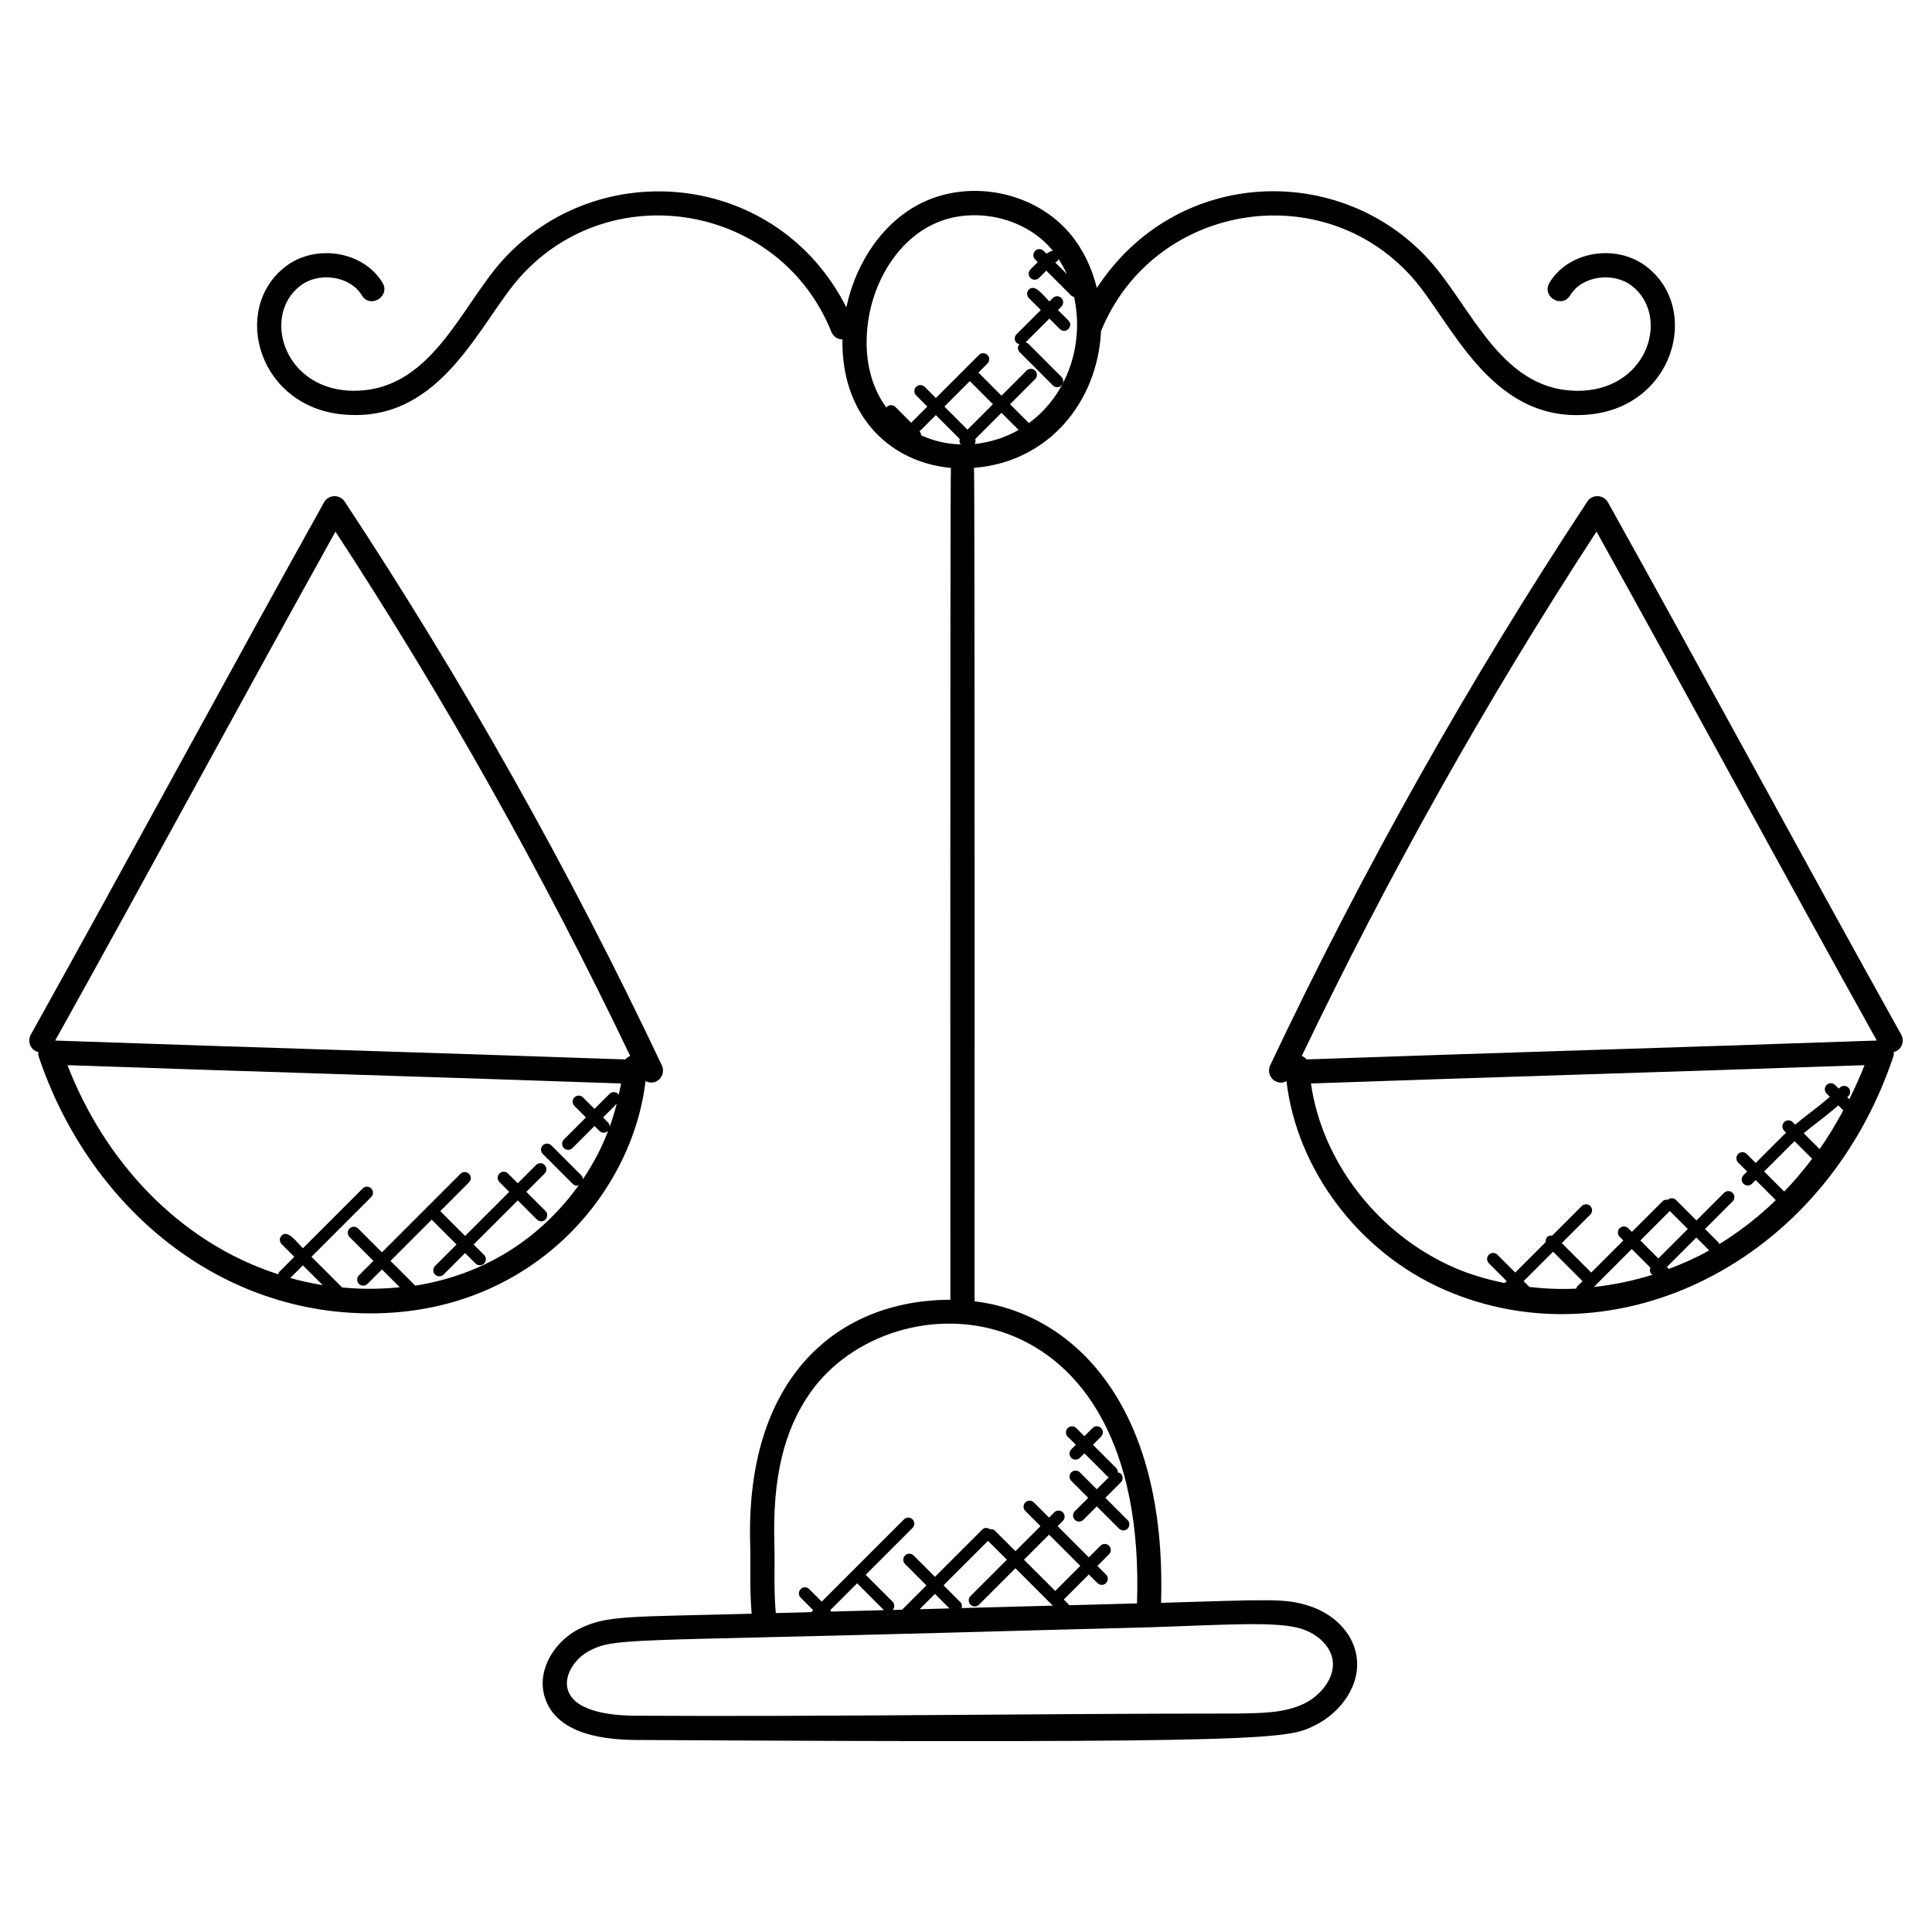 <svg xmlns="http://www.w3.org/2000/svg" id="Layer_1" height="512" viewBox="0 0 66 66" width="512"><g><path d="m64.682 36.085c.016-.049.014-.099.012-.149.032-.009.064-.013.094-.03.199-.111.271-.363.16-.562-3.386-6.076-6.667-12.171-10.017-18.182-.15-.269-.534-.287-.706-.027-4.048 6.134-7.693 12.614-10.834 19.259-.097.207-.009.453.197.551.057.027.118.04.176.04.065 0 .126-.023.184-.052.355 3.026 2.473 5.852 5.404 7.13 5.756 2.511 12.939-.827 15.33-7.978zm-3.73 4.621-.686-.686.956-.956c.027-.027.058-.05.086-.077l.598.598c-.299.394-.616.77-.954 1.121zm1.208-1.451-.543-.543c.17-.141.344-.276.515-.407.224-.171.449-.352.668-.544l.17.17c-.248.458-.513.905-.81 1.324zm-17.689-3.181c2.952-6.167 6.329-12.19 10.069-17.913 3.215 5.781 6.373 11.639 9.574 17.385-7.085.249-12.741.409-19.48.645-.041-.053-.099-.091-.163-.117zm.313.939c6.4-.224 12.183-.391 18.911-.625-.154.398-.331.784-.52 1.162l-.069-.069c.013-.013.028-.024.041-.037.079-.083.076-.214-.006-.292-.083-.079-.214-.075-.292.006-.011.011-.023.02-.034.031l-.124-.124c-.081-.081-.212-.081-.292 0-.081.081-.081.212 0 .292l.112.112c-.2.173-.407.34-.626.507-.185.141-.373.289-.558.443l-.086-.086c-.081-.081-.212-.081-.292 0-.081.081-.081.212 0 .292l.07.07c-.028.027-.058.049-.086.077l-.956.956-.307-.307c-.081-.081-.212-.081-.292 0-.081.081-.081.212 0 .292l.307.307-.126.126c-.081.081-.081.212 0 .292.081.081.212.081.292 0l.126-.126.687.687c-.595.577-1.244 1.079-1.932 1.503-.009-.018-.008-.039-.023-.055l-.463-.463.942-.942c.081-.081.081-.212 0-.292-.081-.081-.212-.081-.292 0l-.942.942-.7-.7c-.078-.078-.201-.077-.283-.004-.063-.01-.127 0-.175.048l-1.048 1.048-.126-.126c-.081-.081-.212-.081-.292 0-.081.081-.081.212 0 .292l.126.126-1.097 1.097-1.006-1.007.974-.974c.081-.081.081-.212 0-.292-.081-.081-.212-.081-.292 0l-1.009 1.009c-.062-.008-.124.003-.171.05s-.058.11-.05.171l-1.042 1.042-.609-.609c-.081-.081-.212-.081-.292 0-.081.081-.081.212 0 .292l.609.609-.071.067c-.592-.122-1.172-.288-1.719-.526-2.609-1.139-4.517-3.618-4.897-6.292zm11.63 6.507c.014.014.035.012.052.022-.661.211-1.338.35-2.019.424l.033-.033c.009-.006.021-.004.029-.012s.006-.02.012-.029l1.223-1.223.637.637c-.026.073-.026.155.033.214zm-.377-1.143 1.007-1.007.614.614-1.007 1.007zm-3.789 1.588-.199-.199 1.007-1.007 1.006 1.007-.186.186c-.019.019-.019.046-.029.069-.537.028-1.071.004-1.599-.056zm4.762-.616-.067-.067 1.007-1.006.438.438c-.014.008-.027.018-.041.025-.43.241-.88.436-1.337.61z"></path><path d="m22.052 36.932c.374.188.719-.195.557-.538-3.141-6.645-6.786-13.124-10.834-19.259-.166-.252-.552-.251-.706.027-3.348 6.009-6.632 12.108-10.016 18.182-.111.199-.04.451.16.562.03.017.062.021.094.03-.002.05-.004.1.012.149 1.664 4.977 5.977 8.782 11.343 8.782 5.473 0 8.936-4.059 9.39-7.935zm-1.223 1.557c0-.053-.02-.105-.06-.146l-.169-.169.468-.468c-.065.265-.146.525-.239.783zm-9.369-20.328c3.741 5.723 7.117 11.745 10.069 17.913-.064.027-.122.064-.164.118-6.745-.236-12.385-.396-19.48-.645 3.202-5.747 6.36-11.605 9.575-17.386zm-1.545 25.498.433-.433.676.676c-.374-.06-.743-.141-1.109-.243zm4.271.261-.846-.846 1.408-1.408.848.848-.734.734c-.081.081-.081.212 0 .292.081.081.212.081.292 0l.734-.734.357.357c.081.081.212.081.292 0 .081-.081.081-.212 0-.292l-.357-.357 1.508-1.507.654.654c.081.081.212.081.292 0 .081-.081.081-.212 0-.292l-.654-.654.625-.625c.081-.081.081-.212 0-.292-.081-.081-.212-.081-.292 0l-.625.625-.334-.334c-.081-.081-.212-.081-.292 0-.081.081-.081.212 0 .292l.334.334-1.508 1.507-.848-.848.982-.982c.081-.081.081-.212 0-.292-.081-.081-.212-.081-.292 0l-2.682 2.682-.814-.814c-.081-.081-.212-.081-.292 0-.081.081-.081.212 0 .292l.814.814-.494.494c-.081.081-.081.212 0 .292.081.081.212.081.292 0l.494-.494.609.609c-.649.066-1.307.071-1.968.007l-1.049-1.048 2.042-2.042c.081-.081.081-.212 0-.292-.081-.081-.212-.081-.292 0l-2.042 2.042c-.223-.222-.518-.642-.727-.434-.081.081-.081.212 0 .292l.434.434-.514.514c-.023.023-.025.055-.035.084-3.412-1.098-5.947-3.893-7.2-7.144 6.728.234 12.519.401 18.911.625-.019.134-.059.264-.085.397-.008-.013-.006-.03-.017-.042-.081-.081-.212-.081-.292 0l-.514.514-.394-.394c-.081-.081-.212-.081-.292 0-.081.081-.081.212 0 .292l.394.394-.754.754c-.081.081-.081.212 0 .292.081.081.212.081.292 0l.754-.754.169.169c.081.081.212.081.292 0 .038-.038.055-.088.057-.138-.227.626-.534 1.225-.914 1.785-.004-.047-.018-.094-.054-.129l-1.025-1.025c-.081-.081-.212-.081-.292 0-.081.081-.081.212 0 .292l1.025 1.025c.04.04.093.061.146.061.024 0 .043-.019.066-.027-1.315 1.827-3.216 3.063-5.593 3.441z"></path><path d="m11.873 14.17c3.254.202 4.528-3.195 5.915-4.73 3.134-3.467 8.875-2.442 10.613 1.898.065.16.217.257.379.259-.032 1.735.714 3.154 2.059 3.895.506.28 1.069.439 1.646.493-.03.123-.019 28.29-.019 28.417-3.87.005-7.005 2.673-6.838 8.358.023.827-.028 1.398.05 2.367-4.202.114-4.968.041-5.918.531-.753.386-1.418 1.309-1.167 2.264.271.977 1.288 1.488 3.028 1.517 22.115.127 22.387-.044 23.303-.501.859-.419 1.616-1.392 1.402-2.442-.148-.738-.763-1.365-1.603-1.636-.827-.269-1.363-.212-5.06-.105.211-6.769-3.007-9.895-6.37-10.3 0-.126.011-28.35-.02-28.473 2.576-.202 4.226-2.283 4.34-4.67 1.757-4.319 7.471-5.33 10.6-1.87 1.346 1.49 2.65 4.933 5.915 4.73 3.042-.164 4.031-3.629 2.096-5.082-1.014-.76-2.639-.52-3.292.571-.28.466.425.896.709.425.396-.659 1.454-.807 2.086-.336 1.323.995.619 3.471-1.645 3.595-2.76.137-3.765-2.808-5.257-4.459-3.025-3.348-8.64-3.203-11.355.951-.173-.7-.479-1.335-.914-1.852-1.19-1.416-3.356-1.874-5.04-1.068-1.302.623-2.268 1.997-2.603 3.582-2.36-4.66-8.473-5.224-11.739-1.613-1.47 1.627-2.483 4.588-5.256 4.459-2.262-.124-2.968-2.601-1.645-3.594.634-.477 1.694-.32 2.086.335.284.472.988.04.709-.425-.655-1.091-2.28-1.331-3.292-.572-1.93 1.449-.952 4.916 2.097 5.081zm32.595 41.475c.548.177.959.575 1.047 1.013v.002c.129.631-.396 1.261-.958 1.535-.668.334-1.513.326-2.263.342-7.024 0-13.844.113-20.664.074-.911-.015-2.039-.186-2.239-.906-.133-.506.284-1.075.746-1.313.862-.443 1.205-.316 12.514-.624 2.201-.061 4.399-.121 6.601-.176 2.634-.088 4.387-.215 5.216.053zm-15.187-1.557.917.918c-.603.016-1.206.032-1.81.048-.009-.014-.006-.032-.018-.045l-.005-.005zm4.471-1.45.644.644-1.243 1.243c-.081.081-.081.212 0 .292.081.081.212.081.292 0l1.243-1.243 1.277 1.277c-1.038.028-2.076.055-3.115.083.019-.069.015-.143-.039-.198l-.579-.579zm1.229.644.856-.856 1.067 1.067-.856.856zm-2.546 1.664c-.339.009-.679.018-1.018.027l.522-.523zm6.407-.171c-.769.019-1.538.041-2.307.062l-.195-.195.856-.856.295.295c.081.081.212.081.292 0 .081-.081.081-.212 0-.292l-.295-.295.398-.398c.081-.081.081-.212 0-.292-.081-.081-.212-.081-.292 0l-.398.398-1.067-1.067.179-.179c.081-.081.081-.212 0-.292-.081-.081-.212-.081-.292 0l-.179.179-.518-.518c-.081-.081-.212-.081-.292 0-.081.081-.081.212 0 .292l.518.518-.856.856-.7-.7c-.047-.047-.109-.058-.171-.05-.081-.059-.191-.061-.264.012l-1.614 1.614-.73-.73c-.081-.081-.212-.081-.292 0-.081.081-.081.212 0 .292l.73.73-.831.831c-.107.003-.214.006-.321.009.073-.081.074-.205-.004-.283l-.919-.919 1.601-1.601c.081-.081.081-.212 0-.292-.081-.081-.212-.081-.292 0l-2.81 2.81-.428-.428c-.081-.081-.212-.081-.292 0-.081.081-.081.212 0 .292l.428.428-.068.068c-.404.011-.806.022-1.21.032-.076-.901-.026-1.541-.048-2.368-.066-2.229.32-3.863 1.214-5.144 2.8-4.015 11.544-3.757 11.174 7.181zm-5.711-41.756.789.79-.869.869-.79-.79zm.186 1.978.895-.895.586.586c-.465.264-.982.427-1.506.48.038-.053.043-.112.025-.171zm-.53.001c-.018.065-.012.13.034.184-.471-.012-.931-.118-1.354-.311.001-.049-.02-.095-.054-.135l.557-.556zm3.376-6.148c.106.162.202.332.282.513l-.396-.396c.008-.005.018-.01.025-.015.044-.021.07-.061.089-.102zm-4.289-1.187c1.333-.638 3.112-.262 4.05.854.016.019.028.042.044.061-.027.002-.054-.007-.08.007-.003.002-.036.022-.056.035-.032.007-.059.025-.085.046l-.095-.096c-.081-.081-.212-.081-.292 0-.081.081-.081.212 0 .292l.091.091-.249.25c-.081.081-.081.212 0 .292.081.081.212.081.292 0l.249-.25.857.857c.025.025.059.028.091.038.355 1.609-.213 3.339-1.542 4.313l-.644-.644.857-.857c.081-.081.081-.212 0-.292-.081-.081-.212-.081-.292 0l-.857.857-.789-.79.309-.308c.081-.081.081-.212 0-.292-.081-.081-.212-.081-.292 0l-1.47 1.47-.382-.382c-.081-.081-.212-.081-.292 0-.081.081-.081.212 0 .292l.382.382-.552.552-.54-.54c-.081-.081-.212-.081-.292 0-.007.007-.005.019-.011.027-.462-.623-.704-1.437-.677-2.368.048-1.706.959-3.272 2.267-3.897z"></path><path d="m36.753 49.355-.156.156c-.081.081-.081.212 0 .292.081.081.212.081.292 0l.156-.156.794.794c.012.012.03.01.045.019l-.416.416-.579-.579c-.081-.081-.212-.081-.292 0-.081.081-.081.212 0 .292l.579.579-.458.458c-.081.081-.081.212 0 .292.081.081.212.081.292 0l.458-.458.761.761c.081.081.212.081.292 0 .081-.081.081-.212 0-.292l-.761-.761.531-.531c.081-.081.081-.212 0-.292-.028-.028-.066-.034-.103-.043.002-.055-.016-.111-.058-.153l-.794-.794.279-.279c.081-.081.081-.212 0-.292-.081-.081-.212-.081-.292 0l-.279.279-.277-.277c-.081-.081-.212-.081-.292 0-.081.081-.081.212 0 .292z"></path><path d="m34.825 11.753c-.067.081-.069.2.007.276l1.137 1.138c.04.04.093.061.146.061s.106-.02.146-.061c.081-.081.081-.212 0-.292l-1.137-1.138c-.025-.025-.06-.029-.092-.038l.816-.816.357.357c.192.192.487-.097.292-.292l-.357-.357.118-.118c.081-.081.081-.212 0-.292-.081-.081-.212-.081-.292 0l-.118.118c-.218-.218-.495-.613-.7-.408-.081.081-.081.212 0 .292l.408.408-.83.83c-.081.081-.081.212 0 .292.028.026.064.031.099.04z"></path></g></svg>